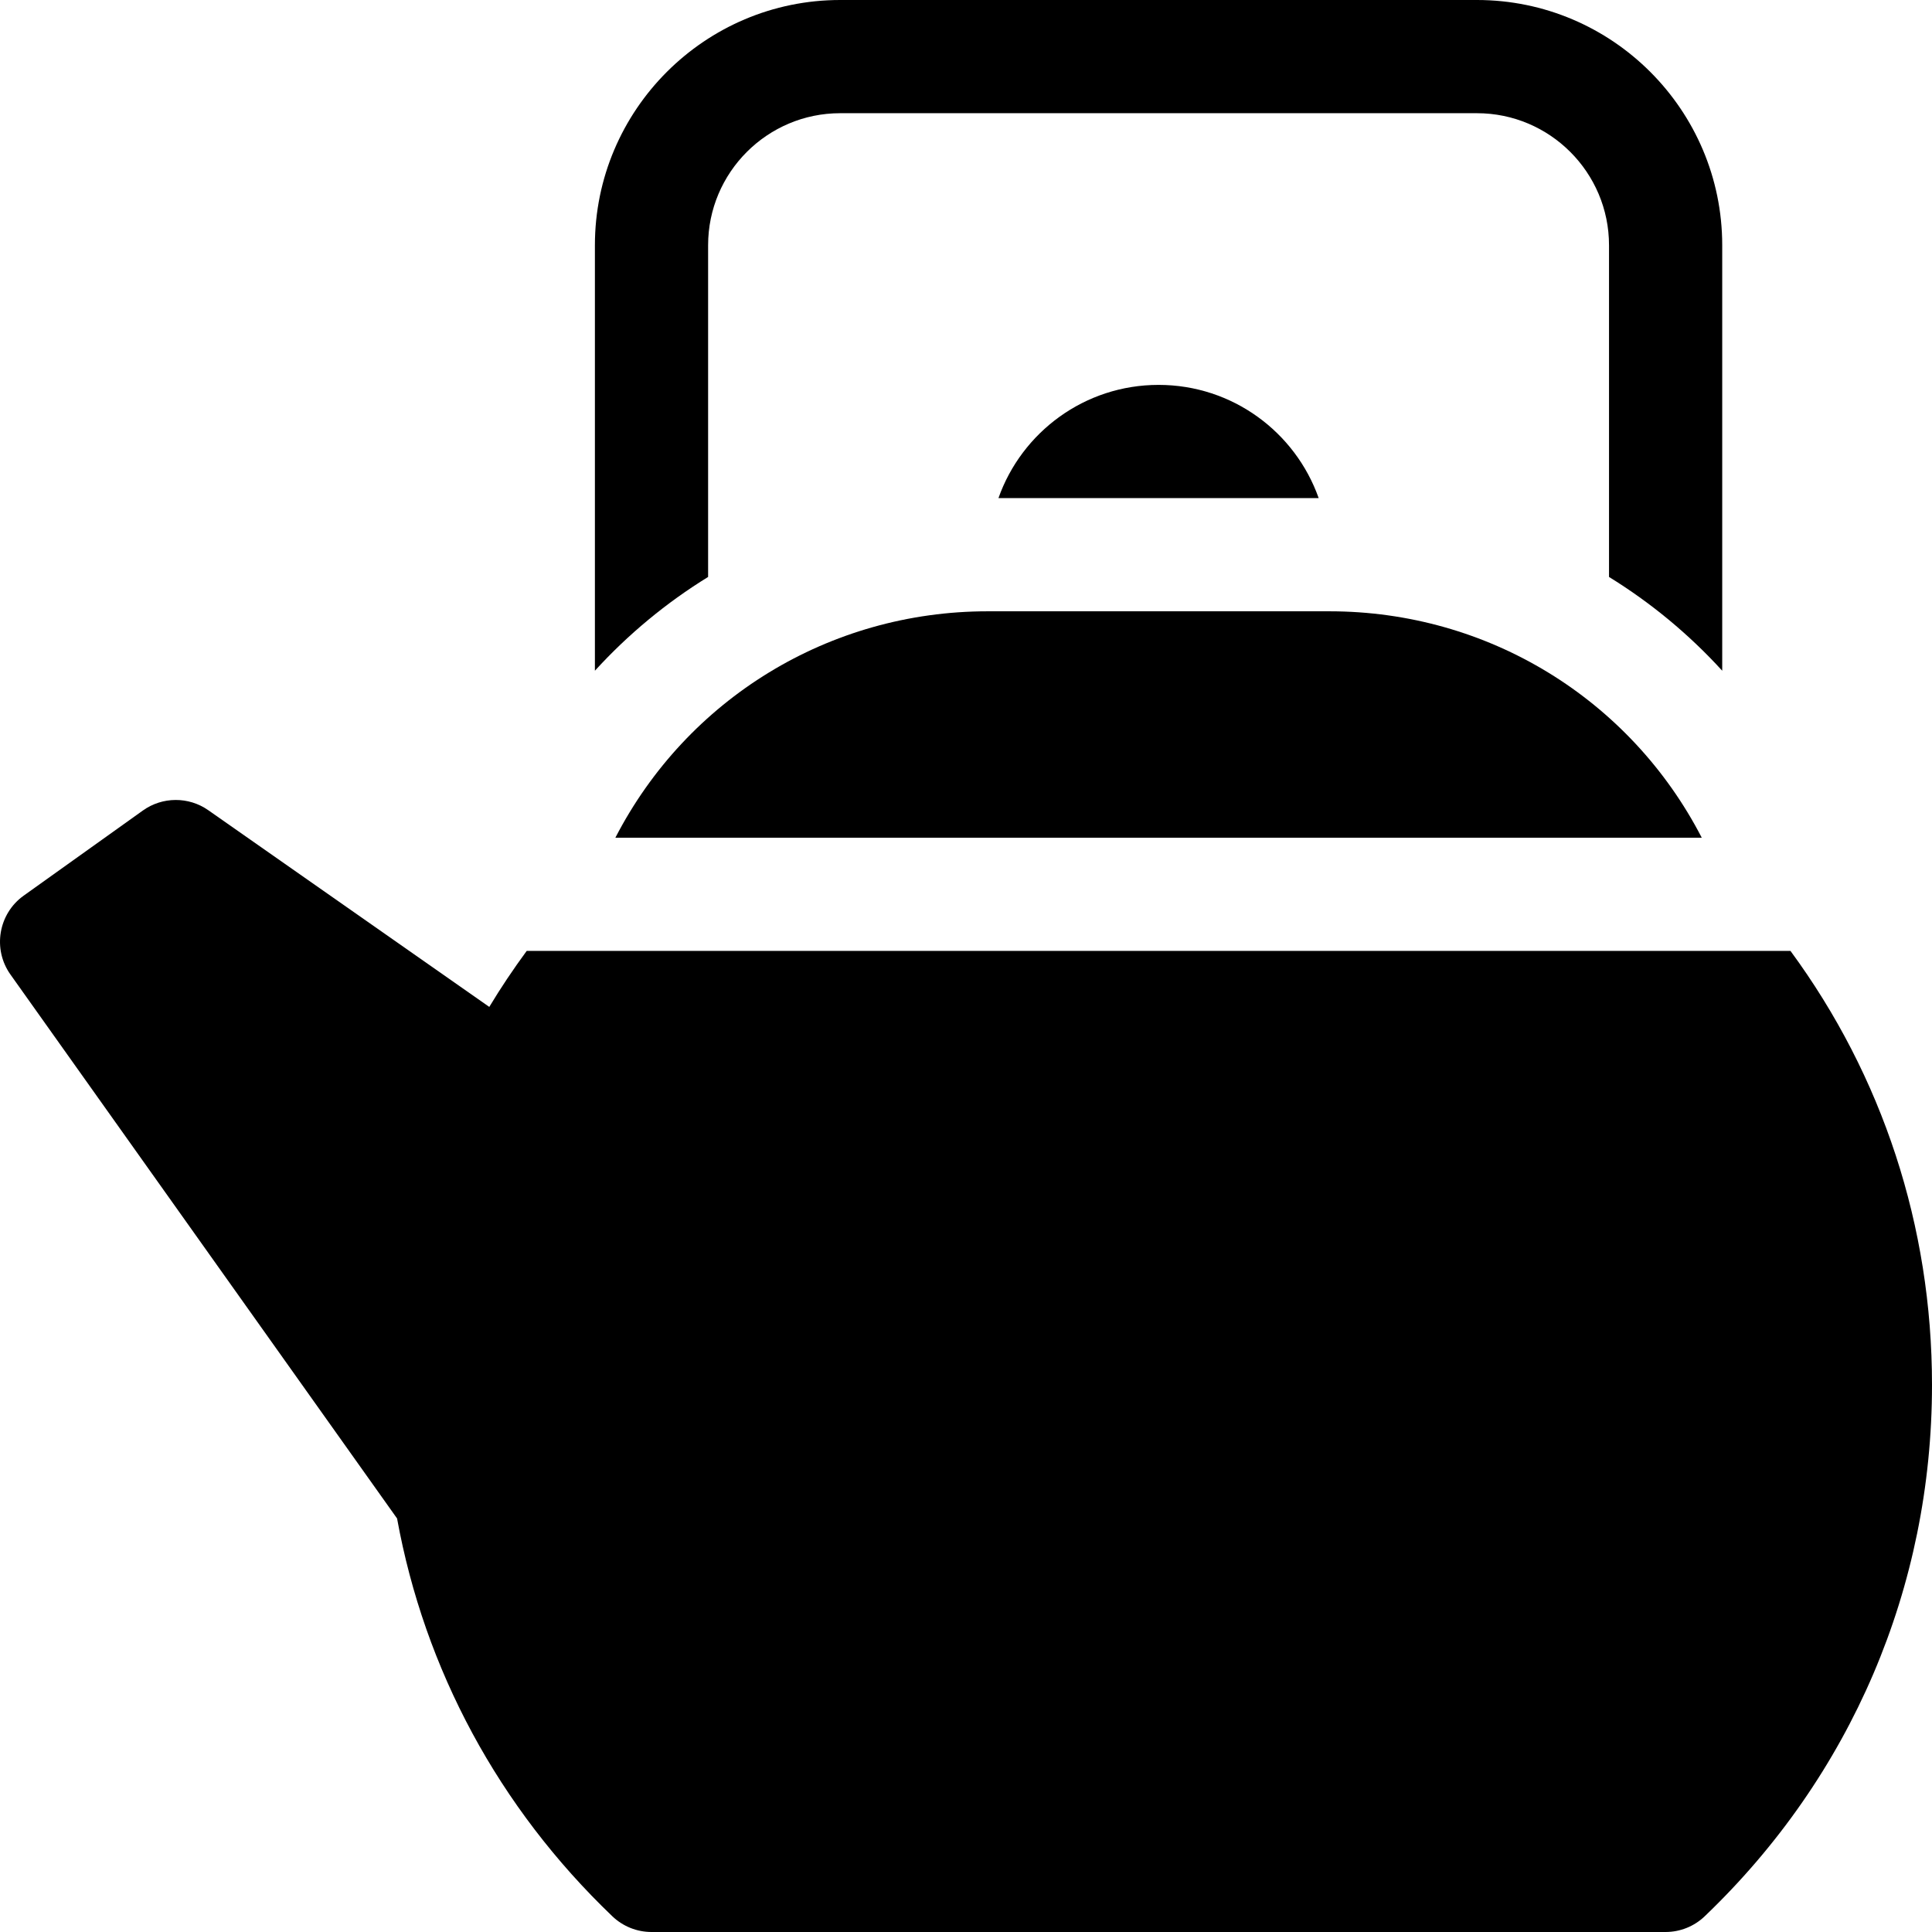 <svg id="Capa_1" enable-background="new 0 0 512 512" height="512" viewBox="0 0 512 512" width="512" xmlns="http://www.w3.org/2000/svg"><g><path d="m307.031 102c-19.592 0-36.251 12.524-42.429 30h84.859c-6.18-17.476-22.838-30-42.43-30z"/><path d="m187.656 152.897v-87.897c0-19.299 15.701-35 35-35h168.75c19.299 0 35 15.701 35 35v87.899c11.055 6.809 21.155 15.158 30 24.849v-112.748c0-35.841-29.159-65-65-65h-168.75c-35.841 0-65 29.159-65 65v112.746c8.845-9.691 18.945-18.04 30-24.849z"/><path d="m474.494 252h-33.088-301.824c-3.538 4.814-6.856 9.759-9.916 14.84l-74.477-52.133c-5.197-3.638-12.156-3.605-17.32.083l-31.596 22.568c-6.715 4.798-8.288 14.172-3.507 20.896l102.461 144.154c7.284 40.02 26.912 76.601 57.059 105.433 2.792 2.669 6.505 4.159 10.368 4.159h268.736c3.862 0 7.576-1.49 10.368-4.159 38.847-37.154 60.242-87.173 60.242-140.841 0-42.049-13.136-81.859-37.506-115z"/><path d="m163.081 222h287.9c-18.982-36.754-56.675-60-98.67-60h-90.561c-42.004 0-79.689 23.244-98.669 60z"/></g></svg>